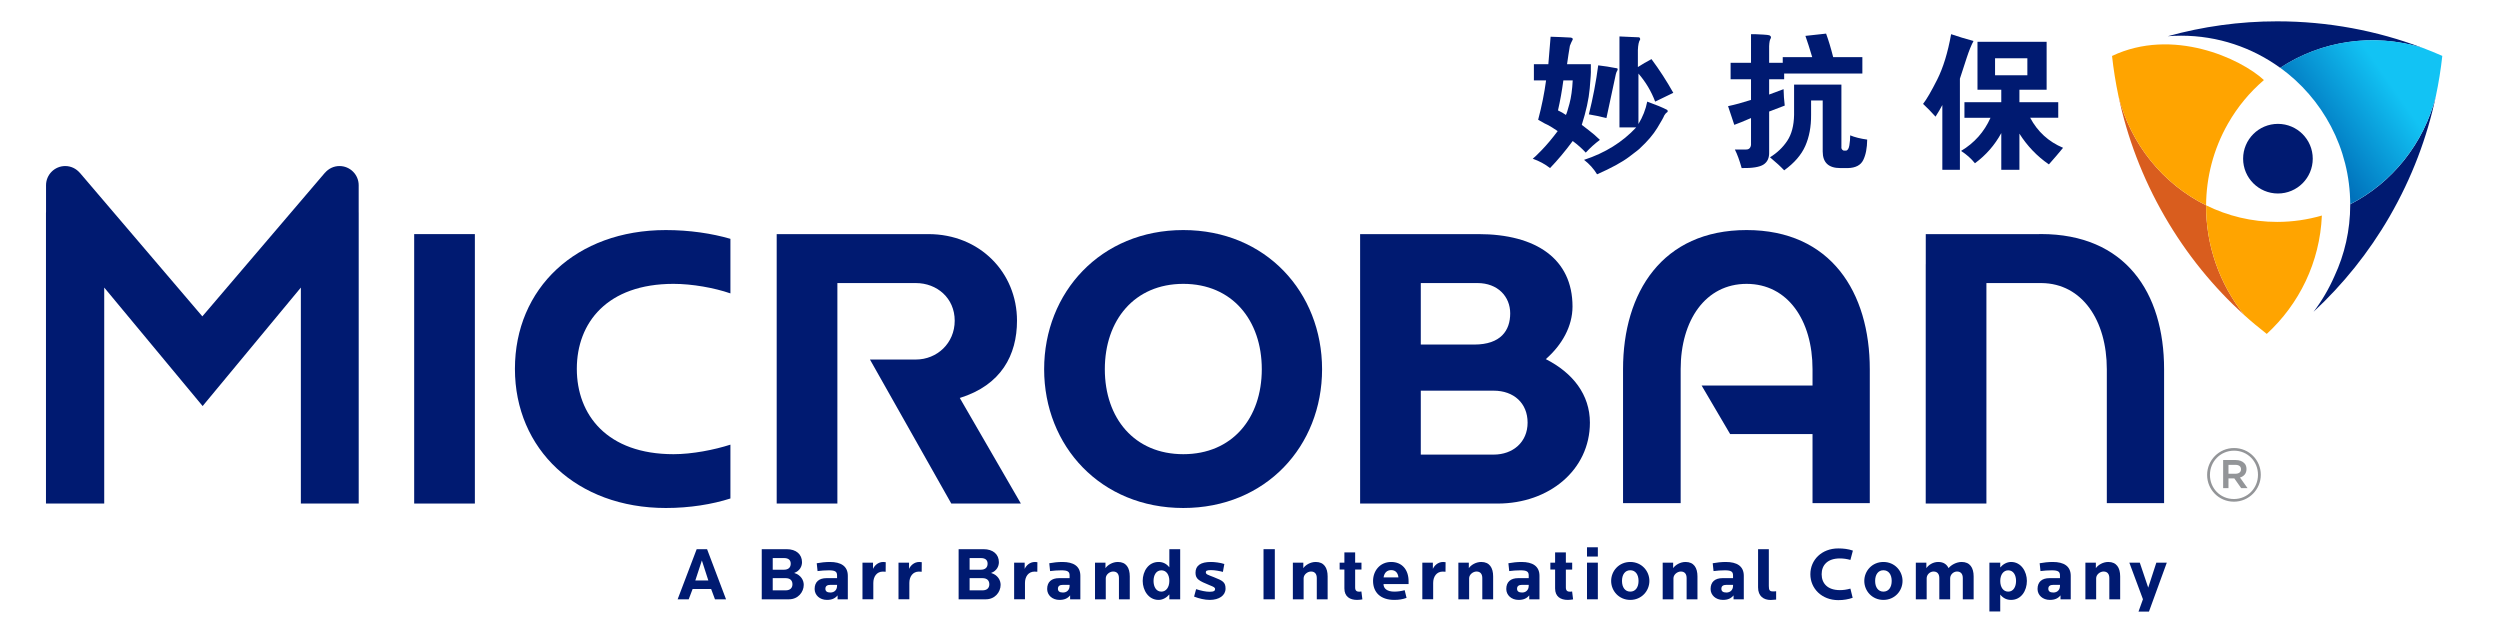 <?xml version="1.0" encoding="utf-8"?>
<!-- Generator: Adobe Illustrator 16.0.0, SVG Export Plug-In . SVG Version: 6.00 Build 0)  -->
<!DOCTYPE svg PUBLIC "-//W3C//DTD SVG 1.1//EN" "http://www.w3.org/Graphics/SVG/1.1/DTD/svg11.dtd">
<svg version="1.1" id="Layer_1" xmlns="http://www.w3.org/2000/svg" xmlns:xlink="http://www.w3.org/1999/xlink" x="0px" y="0px"
	 width="465.238px" height="116.203px" viewBox="0 0 465.238 116.203" enable-background="new 0 0 465.238 116.203"
	 xml:space="preserve">
<g>
	<defs>
		<rect id="SVGID_1_" x="8" y="2.848" width="446.5" height="91.688"/>
	</defs>
	<clipPath id="SVGID_2_">
		<use xlink:href="#SVGID_1_"  overflow="visible"/>
	</clipPath>
	<path clip-path="url(#SVGID_2_)" fill="#001A71" d="M430.392,29.531c0-3.578-2.9-6.479-6.479-6.479
		c-3.577,0-6.479,2.901-6.479,6.479s2.901,6.479,6.479,6.479C427.491,36.01,430.392,33.108,430.392,29.531"/>
	<path clip-path="url(#SVGID_2_)" fill="#D95D1E" d="M410.543,38.206c-7.997-3.951-14.056-11.365-16.313-20.347
		c1.62,7.675,4.457,15.229,8.593,22.392c4.074,7.058,9.109,13.212,14.842,18.405C412.986,52.808,410.49,45.543,410.543,38.206"/>
	<path clip-path="url(#SVGID_2_)" fill="#FFA400" d="M414.603,23.026c1.803-3.169,4.085-5.888,6.702-8.127
		c-4.355-4.039-17.013-9.833-28.265-4.484c0.272,2.488,0.669,4.972,1.191,7.444c2.256,8.982,8.315,16.396,16.312,20.347
		C410.579,33.022,411.884,27.804,414.603,23.026"/>
	<path clip-path="url(#SVGID_2_)" fill="#FFA400" d="M421.831,62.14c6.011-5.517,9.89-13.319,10.258-22.031
		c-2.644,0.768-5.432,1.188-8.316,1.188c-4.741,0-9.227-1.113-13.229-3.09c-0.053,7.337,2.444,14.603,7.122,20.451
		C419.013,59.877,420.411,61.025,421.831,62.14"/>
	<path clip-path="url(#SVGID_2_)" fill="#001A71" d="M437.362,38.019c0,0.034,0.003,0.068,0.003,0.103
		c0,4.743-1.052,9.237-2.932,13.269c-1.025,2.338-2.324,4.569-3.894,6.634c5.451-5.062,10.263-10.996,14.176-17.774
		c4.125-7.145,6.959-14.68,8.582-22.335C451.064,26.734,445.164,34.034,437.362,38.019"/>
	<path clip-path="url(#SVGID_2_)" fill="#001A71" d="M405.886,6.642c6.895,0,13.267,2.223,18.451,5.981
		c7.633-5.037,17.316-6.517,26.407-3.741c-8.387-3.171-17.477-4.913-26.974-4.913c-7.054,0-13.877,0.975-20.359,2.77
		C404.227,6.675,405.053,6.642,405.886,6.642"/>
</g>
<g>
	<defs>
		<rect id="SVGID_3_" x="8" y="2.848" width="446.5" height="91.688"/>
	</defs>
	<clipPath id="SVGID_4_">
		<use xlink:href="#SVGID_3_"  overflow="visible"/>
	</clipPath>
	<rect x="77.077" y="43.566" clip-path="url(#SVGID_4_)" fill="#001A71" width="11.294" height="50.142"/>
	<path clip-path="url(#SVGID_4_)" fill="#001A71" d="M189.259,59.678c0-8.959-6.926-16.111-16.487-16.111h-22.587
		c-0.05,0-0.098,0.005-0.146,0.007h-5.5v5.639v4.314v40.182h11.294V75.715v-8.81V52.677h14.606c3.915,0,7.227,2.785,7.227,7.001
		s-3.312,7.228-7.227,7.228h-8.545l15.138,26.804h12.949l-11.369-19.651C186.32,71.667,189.259,66.078,189.259,59.678"/>
	<path clip-path="url(#SVGID_4_)" fill="#001A71" d="M220.207,42.813c-15.358,0-25.898,11.595-25.898,25.899
		s10.54,25.823,25.898,25.823c15.359,0,25.825-11.519,25.825-25.823S235.565,42.813,220.207,42.813 M220.207,84.522
		c-9.109,0-14.605-6.7-14.605-15.81c0-9.11,5.496-15.887,14.605-15.887c9.11,0,14.606,6.776,14.606,15.887
		C234.813,77.822,229.316,84.522,220.207,84.522"/>
	<path clip-path="url(#SVGID_4_)" fill="#001A71" d="M287.666,66.831c3.013-2.635,4.971-6.099,4.971-9.788
		c0-8.808-6.701-13.477-17.542-13.477h-16.339c-0.05,0-0.098,0.006-0.146,0.008h-5.499v5.639v4.314v30.224v4.311v5.643h5.58
		c0.021,0.002,0.044,0.005,0.065,0.005h19.952c9.563,0,17.166-6.25,17.166-15.058C295.874,73.456,292.713,69.391,287.666,66.831
		 M264.403,52.676h10.54c3.765,0,6.099,2.485,6.099,5.646c0,3.163-1.731,5.798-6.701,5.798h-9.938V52.676z M277.956,84.599h-13.553
		V72.702h13.553c3.765,0,6.323,2.335,6.323,5.949C284.279,82.264,281.57,84.599,277.956,84.599"/>
	<path clip-path="url(#SVGID_4_)" fill="#001A71" d="M95.825,68.638c0,14.981,11.519,25.898,28.083,25.898
		c4.47,0,8.637-0.687,12.02-1.771V82.747c-3.002,0.965-7.09,1.775-10.589,1.775c-12.348,0-17.995-7.303-17.995-15.885
		c0-8.583,5.647-15.812,17.995-15.812c3.499,0,7.587,0.739,10.589,1.774V44.443c-3.476-1.007-7.6-1.629-12.02-1.629
		C107.193,42.813,95.825,53.655,95.825,68.638"/>
	<path clip-path="url(#SVGID_4_)" fill="#001A71" d="M379.801,43.555c-0.111,0-0.218,0.006-0.328,0.008v0.004h-15.459
		c-0.049,0-0.099,0.005-0.148,0.007h-5.49v5.495c-0.002,0.048-0.008,0.096-0.008,0.144v44.496h11.294V75.715v-8.81V52.677h10.258
		c7.579,0.072,12.149,6.974,12.149,16.036v24.921h10.658V68.713C402.727,54.408,395.492,43.555,379.801,43.555"/>
	<path clip-path="url(#SVGID_4_)" fill="#001A71" d="M66.75,34.483L66.75,34.483c-0.001-0.002,0-0.005,0-0.007
		c0-1.975-1.601-3.576-3.575-3.576c-1.079,0-2.032,0.488-2.688,1.242l-0.011-0.004L38.546,57.836l-0.892,1.037L14.842,32.138
		l-0.011,0.004c-0.655-0.754-1.61-1.242-2.688-1.242c-1.975,0-3.576,1.601-3.576,3.576c0,0.002,0.001,0.005,0.001,0.007H8.567v4.912
		c-0.003,0.095-0.012,0.19-0.012,0.286v54.026h10.841V53.514l18.313,22.05l18.279-22.05v40.194h10.766V39.605
		c0-0.034-0.004-0.066-0.004-0.1V34.483z"/>
	<path clip-path="url(#SVGID_4_)" fill="#001A71" d="M325.033,42.813c-15.691,0-22.993,11.594-22.993,25.899v24.92h10.724v-24.92
		c0-9.11,4.618-15.886,12.27-15.886s12.269,6.775,12.269,15.886v3.031h-20.641l5.306,9.029h15.335v12.859h10.657v-24.92
		C347.959,54.406,340.724,42.813,325.033,42.813"/>
	<path clip-path="url(#SVGID_4_)" fill="#939598" d="M410.736,88.396v-0.028c0-2.716,2.207-4.992,5.008-4.992
		s4.979,2.248,4.979,4.966v0.026c0,2.718-2.207,4.994-5.007,4.994C412.915,93.361,410.736,91.113,410.736,88.396 M420.199,88.367
		v-0.026c0-2.471-1.918-4.471-4.455-4.471c-2.553,0-4.484,2.029-4.484,4.497v0.028c0,2.469,1.918,4.47,4.456,4.47
		C418.268,92.865,420.199,90.837,420.199,88.367 M413.716,85.608h2.331c0.69,0,1.229,0.209,1.586,0.566
		c0.276,0.262,0.429,0.634,0.429,1.09v0.027c0,0.842-0.497,1.367-1.215,1.572l1.408,1.973h-1.187l-1.27-1.807h-0.028h-1.062v1.807
		h-0.993V85.608z M416.005,88.161c0.648,0,1.035-0.317,1.035-0.814v-0.027c0-0.524-0.387-0.813-1.035-0.813h-1.296v1.655H416.005z"
		/>
</g>
<g>
	<defs>
		<path id="SVGID_5_" d="M424.339,12.608c7.864,5.701,12.991,14.947,13.025,25.396c7.801-3.985,13.701-11.285,15.935-20.105
			c0.527-2.49,0.929-4.993,1.201-7.499c-1.233-0.544-2.487-1.053-3.754-1.533c-3.05-0.931-6.165-1.383-9.246-1.383
			C435.391,7.483,429.412,9.261,424.339,12.608"/>
	</defs>
	<clipPath id="SVGID_6_">
		<use xlink:href="#SVGID_5_"  overflow="visible"/>
	</clipPath>
	<linearGradient id="SVGID_7_" gradientUnits="userSpaceOnUse" x1="419.856" y1="35.813" x2="457.187" y2="9.674">
		<stop  offset="0.31" style="stop-color:#0071BB"/>
		<stop  offset="0.705" style="stop-color:#12C3F4"/>
	</linearGradient>
	<rect x="422.542" y="5.836" clip-path="url(#SVGID_6_)" fill="url(#SVGID_7_)" width="31.958" height="33.814"/>
</g>
<g>
	<path fill="#001A71" d="M133.052,111.527l-0.714-1.919h-3.446l-0.729,1.919h-2.059l3.544-9.329h1.933l3.53,9.329H133.052z
		 M130.615,104.3l-1.219,3.726h2.423L130.615,104.3z"/>
	<path fill="#001A71" d="M146.841,111.527h-5.084v-9.329h4.636c1.779,0,2.858,0.967,2.858,2.424c0,0.7-0.351,1.597-1.457,2.003
		c1.261,0.378,1.779,1.358,1.779,2.213C149.573,110.183,148.508,111.527,146.841,111.527z M145.875,103.852h-2.073v2.171h2.073
		c0.869,0,1.275-0.448,1.275-1.121C147.15,104.229,146.744,103.852,145.875,103.852z M146.197,107.591h-2.396v2.27h2.396
		c0.868,0,1.274-0.462,1.274-1.135C147.472,108.054,147.065,107.591,146.197,107.591z"/>
	<path fill="#001A71" d="M155.871,111.527v-0.729c-0.462,0.561-1.065,0.841-1.975,0.841c-1.359,0-2.297-0.896-2.297-2.031
		c0-1.316,0.813-2.018,2.213-2.018h1.961v-0.504c0-0.7-0.336-0.952-1.527-0.952c-0.742,0-1.401,0.056-2.101,0.14l-0.154-1.457
		c0.756-0.14,1.625-0.238,2.452-0.238c2.045,0,3.333,0.771,3.333,2.578v4.37H155.871z M155.772,108.838h-1.233
		c-0.588,0-0.938,0.21-0.938,0.729c0,0.462,0.308,0.7,0.938,0.7c0.757,0,1.233-0.519,1.233-1.247V108.838z"/>
	<path fill="#001A71" d="M164.817,106.4c-0.182-0.014-0.378-0.028-0.519-0.028c-1.134,0-1.779,0.925-1.779,2.115v3.04h-2.017v-6.821
		h1.961v1.162c0.252-0.561,0.896-1.289,1.919-1.289c0.084,0,0.266,0.015,0.448,0.043L164.817,106.4z"/>
	<path fill="#001A71" d="M171.522,106.4c-0.182-0.014-0.378-0.028-0.519-0.028c-1.134,0-1.779,0.925-1.779,2.115v3.04h-2.017v-6.821
		h1.961v1.162c0.252-0.561,0.896-1.289,1.919-1.289c0.084,0,0.266,0.015,0.448,0.043L171.522,106.4z"/>
	<path fill="#001A71" d="M183.479,111.527h-5.084v-9.329h4.636c1.779,0,2.858,0.967,2.858,2.424c0,0.7-0.35,1.597-1.457,2.003
		c1.261,0.378,1.779,1.358,1.779,2.213C186.21,110.183,185.146,111.527,183.479,111.527z M182.512,103.852h-2.073v2.171h2.073
		c0.869,0,1.275-0.448,1.275-1.121C183.787,104.229,183.381,103.852,182.512,103.852z M182.834,107.591h-2.396v2.27h2.396
		c0.868,0,1.274-0.462,1.274-1.135C184.109,108.054,183.703,107.591,182.834,107.591z"/>
	<path fill="#001A71" d="M193.04,106.4c-0.182-0.014-0.378-0.028-0.519-0.028c-1.134,0-1.779,0.925-1.779,2.115v3.04h-2.017v-6.821
		h1.961v1.162c0.252-0.561,0.896-1.289,1.919-1.289c0.084,0,0.266,0.015,0.448,0.043L193.04,106.4z"/>
	<path fill="#001A71" d="M199.144,111.527v-0.729c-0.462,0.561-1.065,0.841-1.975,0.841c-1.359,0-2.297-0.896-2.297-2.031
		c0-1.316,0.813-2.018,2.213-2.018h1.961v-0.504c0-0.7-0.336-0.952-1.527-0.952c-0.742,0-1.401,0.056-2.101,0.14l-0.154-1.457
		c0.756-0.14,1.625-0.238,2.452-0.238c2.045,0,3.333,0.771,3.333,2.578v4.37H199.144z M199.046,108.838h-1.233
		c-0.588,0-0.938,0.21-0.938,0.729c0,0.462,0.308,0.7,0.938,0.7c0.757,0,1.233-0.519,1.233-1.247V108.838z"/>
	<path fill="#001A71" d="M208.23,111.527v-3.937c0-0.728-0.322-1.232-1.079-1.232c-0.645,0-1.373,0.561-1.373,1.261v3.908h-2.003
		v-6.821h1.947v1.022c0.406-0.589,1.316-1.149,2.311-1.149c1.541,0,2.213,1.079,2.213,2.689v4.259H208.23z"/>
	<path fill="#001A71" d="M217.609,111.527v-0.91c-0.49,0.588-1.218,1.022-2.003,1.022c-1.891,0-2.956-1.808-2.956-3.53
		c0-1.807,1.064-3.53,2.956-3.53c0.785,0,1.443,0.295,2.003,0.995v-3.376h2.017v9.329H217.609z M216.125,106.135
		c-0.967,0-1.457,0.896-1.457,1.975c0,1.079,0.49,1.989,1.457,1.989c0.868,0,1.484-0.799,1.484-1.989
		S217.035,106.135,216.125,106.135z"/>
	<path fill="#001A71" d="M225.127,111.64c-0.911,0-2.003-0.252-2.914-0.616l0.378-1.387c0.882,0.294,1.835,0.49,2.521,0.49
		c0.84,0,1.008-0.225,1.008-0.49c0-0.322-0.238-0.421-1.037-0.743c-1.891-0.784-2.605-1.092-2.605-2.311
		c0-1.331,0.952-2.004,2.871-2.004c0.659,0,1.765,0.127,2.494,0.379l-0.266,1.471c-0.546-0.154-1.527-0.336-2.199-0.336
		c-0.798,0-0.98,0.14-0.98,0.392c0,0.406,0.336,0.463,1.499,0.925c1.639,0.645,2.171,0.925,2.171,2.129
		C228.068,110.813,226.877,111.64,225.127,111.64z"/>
	<path fill="#001A71" d="M235.135,111.527v-9.329h2.102v9.329H235.135z"/>
	<path fill="#001A71" d="M245.049,111.527v-3.937c0-0.728-0.322-1.232-1.078-1.232c-0.645,0-1.373,0.561-1.373,1.261v3.908h-2.003
		v-6.821h1.947v1.022c0.406-0.589,1.316-1.149,2.311-1.149c1.541,0,2.214,1.079,2.214,2.689v4.259H245.049z"/>
	<path fill="#001A71" d="M252.538,111.64c-1.331,0-2.354-0.616-2.354-2.129v-3.517h-0.883v-1.288h0.883v-1.905h2.003v1.905h1.177
		v1.288h-1.177v3.348c0,0.645,0.364,0.771,0.784,0.771c0.07,0,0.267-0.027,0.378-0.042l0.183,1.471
		C253.322,111.583,252.916,111.64,252.538,111.64z"/>
	<path fill="#001A71" d="M257.466,108.698c0,0.813,0.644,1.4,2.017,1.4c0.645,0,1.303-0.098,1.919-0.267l0.351,1.429
		c-0.729,0.267-1.387,0.379-2.298,0.379c-2.535,0-3.936-1.401-3.936-3.53c0-1.863,1.274-3.53,3.376-3.53
		c1.975,0,3.235,1.401,3.235,3.586v0.533H257.466z M258.895,106.093c-0.729,0-1.289,0.448-1.415,1.358h2.76
		C260.155,106.625,259.707,106.093,258.895,106.093z"/>
	<path fill="#001A71" d="M269.003,106.4c-0.183-0.014-0.379-0.028-0.519-0.028c-1.135,0-1.779,0.925-1.779,2.115v3.04h-2.017v-6.821
		h1.961v1.162c0.252-0.561,0.896-1.289,1.919-1.289c0.084,0,0.267,0.015,0.448,0.043L269.003,106.4z"/>
	<path fill="#001A71" d="M275.849,111.527v-3.937c0-0.728-0.322-1.232-1.078-1.232c-0.645,0-1.373,0.561-1.373,1.261v3.908h-2.003
		v-6.821h1.947v1.022c0.406-0.589,1.316-1.149,2.311-1.149c1.541,0,2.214,1.079,2.214,2.689v4.259H275.849z"/>
	<path fill="#001A71" d="M284.584,111.527v-0.729c-0.462,0.561-1.064,0.841-1.975,0.841c-1.359,0-2.298-0.896-2.298-2.031
		c0-1.316,0.813-2.018,2.214-2.018h1.961v-0.504c0-0.7-0.337-0.952-1.527-0.952c-0.742,0-1.4,0.056-2.101,0.14l-0.154-1.457
		c0.756-0.14,1.625-0.238,2.451-0.238c2.045,0,3.334,0.771,3.334,2.578v4.37H284.584z M284.486,108.838h-1.233
		c-0.588,0-0.938,0.21-0.938,0.729c0,0.462,0.309,0.7,0.938,0.7c0.757,0,1.233-0.519,1.233-1.247V108.838z"/>
	<path fill="#001A71" d="M291.751,111.64c-1.331,0-2.354-0.616-2.354-2.129v-3.517h-0.882v-1.288h0.882v-1.905h2.003v1.905h1.177
		v1.288H291.4v3.348c0,0.645,0.364,0.771,0.785,0.771c0.069,0,0.266-0.027,0.378-0.042l0.182,1.471
		C292.535,111.583,292.129,111.64,291.751,111.64z"/>
	<path fill="#001A71" d="M295.334,103.571v-1.724h2.017v1.724H295.334z M295.334,111.527v-6.821h2.017v6.821H295.334z"/>
	<path fill="#001A71" d="M303.386,111.64c-2.102,0-3.559-1.667-3.559-3.53s1.457-3.53,3.559-3.53c2.101,0,3.558,1.667,3.558,3.53
		S305.486,111.64,303.386,111.64z M303.386,106.12c-0.967,0-1.541,0.799-1.541,1.989s0.574,1.989,1.541,1.989
		c0.966,0,1.54-0.799,1.54-1.989S304.352,106.12,303.386,106.12z"/>
	<path fill="#001A71" d="M313.872,111.527v-3.937c0-0.728-0.322-1.232-1.078-1.232c-0.645,0-1.373,0.561-1.373,1.261v3.908h-2.003
		v-6.821h1.947v1.022c0.406-0.589,1.316-1.149,2.311-1.149c1.541,0,2.214,1.079,2.214,2.689v4.259H313.872z"/>
	<path fill="#001A71" d="M322.607,111.527v-0.729c-0.462,0.561-1.064,0.841-1.975,0.841c-1.359,0-2.298-0.896-2.298-2.031
		c0-1.316,0.813-2.018,2.214-2.018h1.961v-0.504c0-0.7-0.337-0.952-1.527-0.952c-0.742,0-1.4,0.056-2.101,0.14l-0.154-1.457
		c0.756-0.14,1.625-0.238,2.451-0.238c2.045,0,3.334,0.771,3.334,2.578v4.37H322.607z M322.51,108.838h-1.233
		c-0.588,0-0.938,0.21-0.938,0.729c0,0.462,0.309,0.7,0.938,0.7c0.757,0,1.233-0.519,1.233-1.247V108.838z"/>
	<path fill="#001A71" d="M329.522,111.653c-1.331,0-2.354-0.714-2.354-2.339v-7.116h2.003v6.85c0,0.757,0.141,1.009,0.742,1.009
		c0.183,0,0.448,0,0.617-0.028v1.555C330.32,111.611,329.719,111.653,329.522,111.653z"/>
	<path fill="#001A71" d="M344.351,104.201c-0.645-0.182-1.274-0.28-1.961-0.28c-2.298,0-3.39,1.247-3.39,2.942
		c0,1.694,1.092,2.955,3.39,2.955c0.658,0,1.261-0.084,1.961-0.28l0.42,1.709c-0.784,0.28-1.681,0.435-2.675,0.435
		c-3.068,0-5.197-2.157-5.197-4.818c0-2.662,2.102-4.805,5.197-4.805c0.966,0,1.891,0.111,2.717,0.406L344.351,104.201z"/>
	<path fill="#001A71" d="M350.494,111.64c-2.101,0-3.558-1.667-3.558-3.53s1.457-3.53,3.558-3.53c2.102,0,3.558,1.667,3.558,3.53
		S352.596,111.64,350.494,111.64z M350.494,106.12c-0.967,0-1.541,0.799-1.541,1.989s0.574,1.989,1.541,1.989
		s1.541-0.799,1.541-1.989S351.461,106.12,350.494,106.12z"/>
	<path fill="#001A71" d="M365.268,111.527v-3.937c0-0.728-0.322-1.232-1.079-1.232c-0.645,0-1.274,0.561-1.274,1.261v3.908h-2.018
		v-3.937c0-0.728-0.322-1.232-1.078-1.232c-0.645,0-1.275,0.561-1.275,1.261v3.908h-2.017v-6.821h1.961v1.022
		c0.406-0.589,1.219-1.149,2.213-1.149c0.967,0,1.583,0.435,1.92,1.149c0.42-0.547,1.414-1.149,2.437-1.149
		c1.541,0,2.228,1.079,2.228,2.689v4.259H365.268z"/>
	<path fill="#001A71" d="M374.253,111.64c-0.784,0-1.457-0.294-2.017-0.995v3.152h-2.018v-9.091h2.018v0.896
		c0.49-0.589,1.232-1.023,2.017-1.023c1.891,0,2.941,1.808,2.941,3.53C377.194,109.916,376.144,111.64,374.253,111.64z
		 M373.721,106.135c-0.868,0-1.484,0.784-1.484,1.975s0.574,1.989,1.484,1.989c0.967,0,1.457-0.91,1.457-1.989
		C375.178,107.031,374.688,106.135,373.721,106.135z"/>
	<path fill="#001A71" d="M383.45,111.527v-0.729c-0.462,0.561-1.064,0.841-1.976,0.841c-1.358,0-2.297-0.896-2.297-2.031
		c0-1.316,0.813-2.018,2.213-2.018h1.961v-0.504c0-0.7-0.336-0.952-1.526-0.952c-0.742,0-1.4,0.056-2.102,0.14l-0.153-1.457
		c0.756-0.14,1.625-0.238,2.451-0.238c2.045,0,3.334,0.771,3.334,2.578v4.37H383.45z M383.352,108.838h-1.232
		c-0.588,0-0.938,0.21-0.938,0.729c0,0.462,0.309,0.7,0.938,0.7c0.757,0,1.232-0.519,1.232-1.247V108.838z"/>
	<path fill="#001A71" d="M392.536,111.527v-3.937c0-0.728-0.322-1.232-1.078-1.232c-0.645,0-1.373,0.561-1.373,1.261v3.908h-2.003
		v-6.821h1.947v1.022c0.406-0.589,1.316-1.149,2.312-1.149c1.54,0,2.213,1.079,2.213,2.689v4.259H392.536z"/>
	<path fill="#001A71" d="M399.913,113.811h-1.946l0.826-2.297l-2.535-6.808h1.946l1.569,4.65l1.513-4.65h1.947L399.913,113.811z"/>
</g>
<g>
	<g>
		<path fill="#001A71" d="M295.1,28.403c-0.65-0.721-1.459-1.441-2.426-2.162c-1.389,1.881-2.795,3.56-4.219,5.036
			c-0.914-0.721-1.986-1.301-3.217-1.74c0.211-0.141,0.769-0.676,1.674-1.608c0.906-0.932,1.895-2.109,2.967-3.533
			c-0.176-0.123-0.519-0.347-1.028-0.672c-0.511-0.325-0.976-0.576-1.397-0.751c-0.439-0.246-0.844-0.475-1.213-0.686
			c0.668-2.514,1.16-4.957,1.477-7.33h-2.268V11.95h2.689c0.158-1.723,0.299-3.428,0.422-5.115c1.318,0.036,2.566,0.088,3.744,0.158
			c0.299,0.053,0.422,0.176,0.369,0.369c-0.176,0.316-0.352,0.703-0.527,1.16c-0.176,1.02-0.352,2.162-0.527,3.428h4.43v1.055
			c0.035,0.334-0.035,1.49-0.211,3.467s-0.668,4.232-1.477,6.763c0.229,0.194,0.672,0.537,1.332,1.028
			c0.658,0.492,1.34,1.081,2.043,1.767C296.805,26.716,295.926,27.507,295.1,28.403z M289.932,20.546
			c0.563,0.264,1.055,0.545,1.477,0.844c0.123-0.211,0.343-0.905,0.659-2.083c0.316-1.177,0.519-2.627,0.606-4.351h-1.74
			C290.67,16.925,290.336,18.789,289.932,20.546z M310.287,20.862c-0.246,0.158-0.439,0.369-0.58,0.633
			c-0.123,0.334-0.559,1.112-1.305,2.333c-0.748,1.222-1.807,2.465-3.178,3.731c-0.018,0.07-0.699,0.611-2.043,1.622
			c-1.346,1.011-3.336,2.096-5.973,3.256c-0.633-1.038-1.441-1.934-2.426-2.689c3.92-1.283,7.154-3.296,9.703-6.038h-3.111V6.782
			c1.02,0.036,1.783,0.07,2.294,0.105c0.51,0.036,0.94,0.053,1.292,0.053c0.193,0.018,0.281,0.158,0.264,0.422
			c-0.246,0.334-0.387,0.985-0.422,1.951v3.164c0.791-0.51,1.635-1.002,2.531-1.477c1.477,1.987,2.83,4.078,4.061,6.275
			c-1.125,0.527-2.25,1.072-3.375,1.635c-0.721-1.916-1.758-3.656-3.111-5.221v9.387c0.809-1.335,1.354-2.725,1.635-4.166
			c1.652,0.598,2.883,1.107,3.691,1.529C310.375,20.582,310.393,20.722,310.287,20.862z M300.795,12.688
			c0.229,0,0.299,0.123,0.211,0.369c-0.158,0.264-0.264,0.527-0.316,0.791c-0.58,2.742-1.16,5.449-1.74,8.121
			c-1.125-0.281-2.215-0.51-3.27-0.686c0.756-3.006,1.336-6.047,1.74-9.123C298.51,12.284,299.635,12.46,300.795,12.688z"/>
		<path fill="#001A71" d="M332.13,19.649l-2.9,1.107v7.541c0.035,1.072-0.313,1.846-1.041,2.32c-0.73,0.475-2.088,0.694-4.074,0.659
			c-0.404-1.441-0.826-2.593-1.266-3.454h2.057c0.545,0.018,0.861-0.264,0.949-0.844v-5.01c-1.336,0.58-2.373,1.002-3.111,1.266
			c-0.439-1.335-0.826-2.496-1.16-3.48c1.318-0.281,2.742-0.668,4.271-1.16v-3.85h-3.797v-3.059h3.797V6.36h0.738
			c0.475,0.018,1.002,0.044,1.582,0.079c0.58,0.036,0.949,0.079,1.107,0.132c0.299,0.158,0.369,0.369,0.211,0.633
			c-0.141,0.194-0.229,0.65-0.264,1.371v3.111h2.531v-1.055h5.484c-0.475-1.599-0.896-2.917-1.266-3.955l3.85-0.422
			c0.457,1.249,0.896,2.707,1.318,4.377h5.432v3.059h-14.555v1.055h-2.795v2.848l2.689-1.002
			C331.937,17.646,332.007,18.665,332.13,19.649z M344.312,25.187c0.844,0.352,1.898,0.616,3.164,0.791
			c-0.018,1.582-0.264,2.852-0.738,3.81s-1.424,1.454-2.848,1.49h-1.424c-2.18,0-3.27-1.028-3.27-3.085V18.7h-2.162v2.689
			c0.018,2.18-0.343,4.104-1.081,5.774c-0.738,1.67-2.048,3.181-3.929,4.535c-0.598-0.65-1.477-1.459-2.637-2.426
			c1.336-0.826,2.408-1.85,3.217-3.072c0.809-1.222,1.23-2.825,1.266-4.812v-5.643h8.807v11.549
			c-0.053,0.352,0.088,0.598,0.422,0.738h0.422c0.316-0.035,0.527-0.36,0.633-0.976C344.259,26.443,344.312,25.819,344.312,25.187z"
			/>
		<path fill="#001A71" d="M367.262,7.626c-0.422,0.791-0.844,1.833-1.266,3.125s-0.844,2.588-1.266,3.889v16.954h-3.27v-12.05
			c-0.316,0.616-0.738,1.336-1.266,2.162c-0.773-0.861-1.547-1.652-2.32-2.373c0.65-0.826,1.529-2.337,2.637-4.535
			c1.107-2.197,1.969-5.01,2.584-8.438C364.432,6.818,365.82,7.24,367.262,7.626z M383.926,27.507
			c-0.773,0.949-1.652,1.978-2.637,3.085c-2.197-1.512-4.025-3.418-5.484-5.722v6.724h-3.375v-6.829
			c-1.213,2.232-2.848,4.104-4.904,5.616c-0.703-0.879-1.564-1.644-2.584-2.294c2.479-1.477,4.307-3.533,5.484-6.17h-4.852v-2.9
			h6.855v-2.32H368V7.784h12.867v8.912h-5.063v2.32h7.225v2.9h-5.221C379.18,24.501,381.219,26.364,383.926,27.507z M371.27,10.843
			v3.164h6.012v-3.164H371.27z"/>
	</g>
</g>
</svg>
